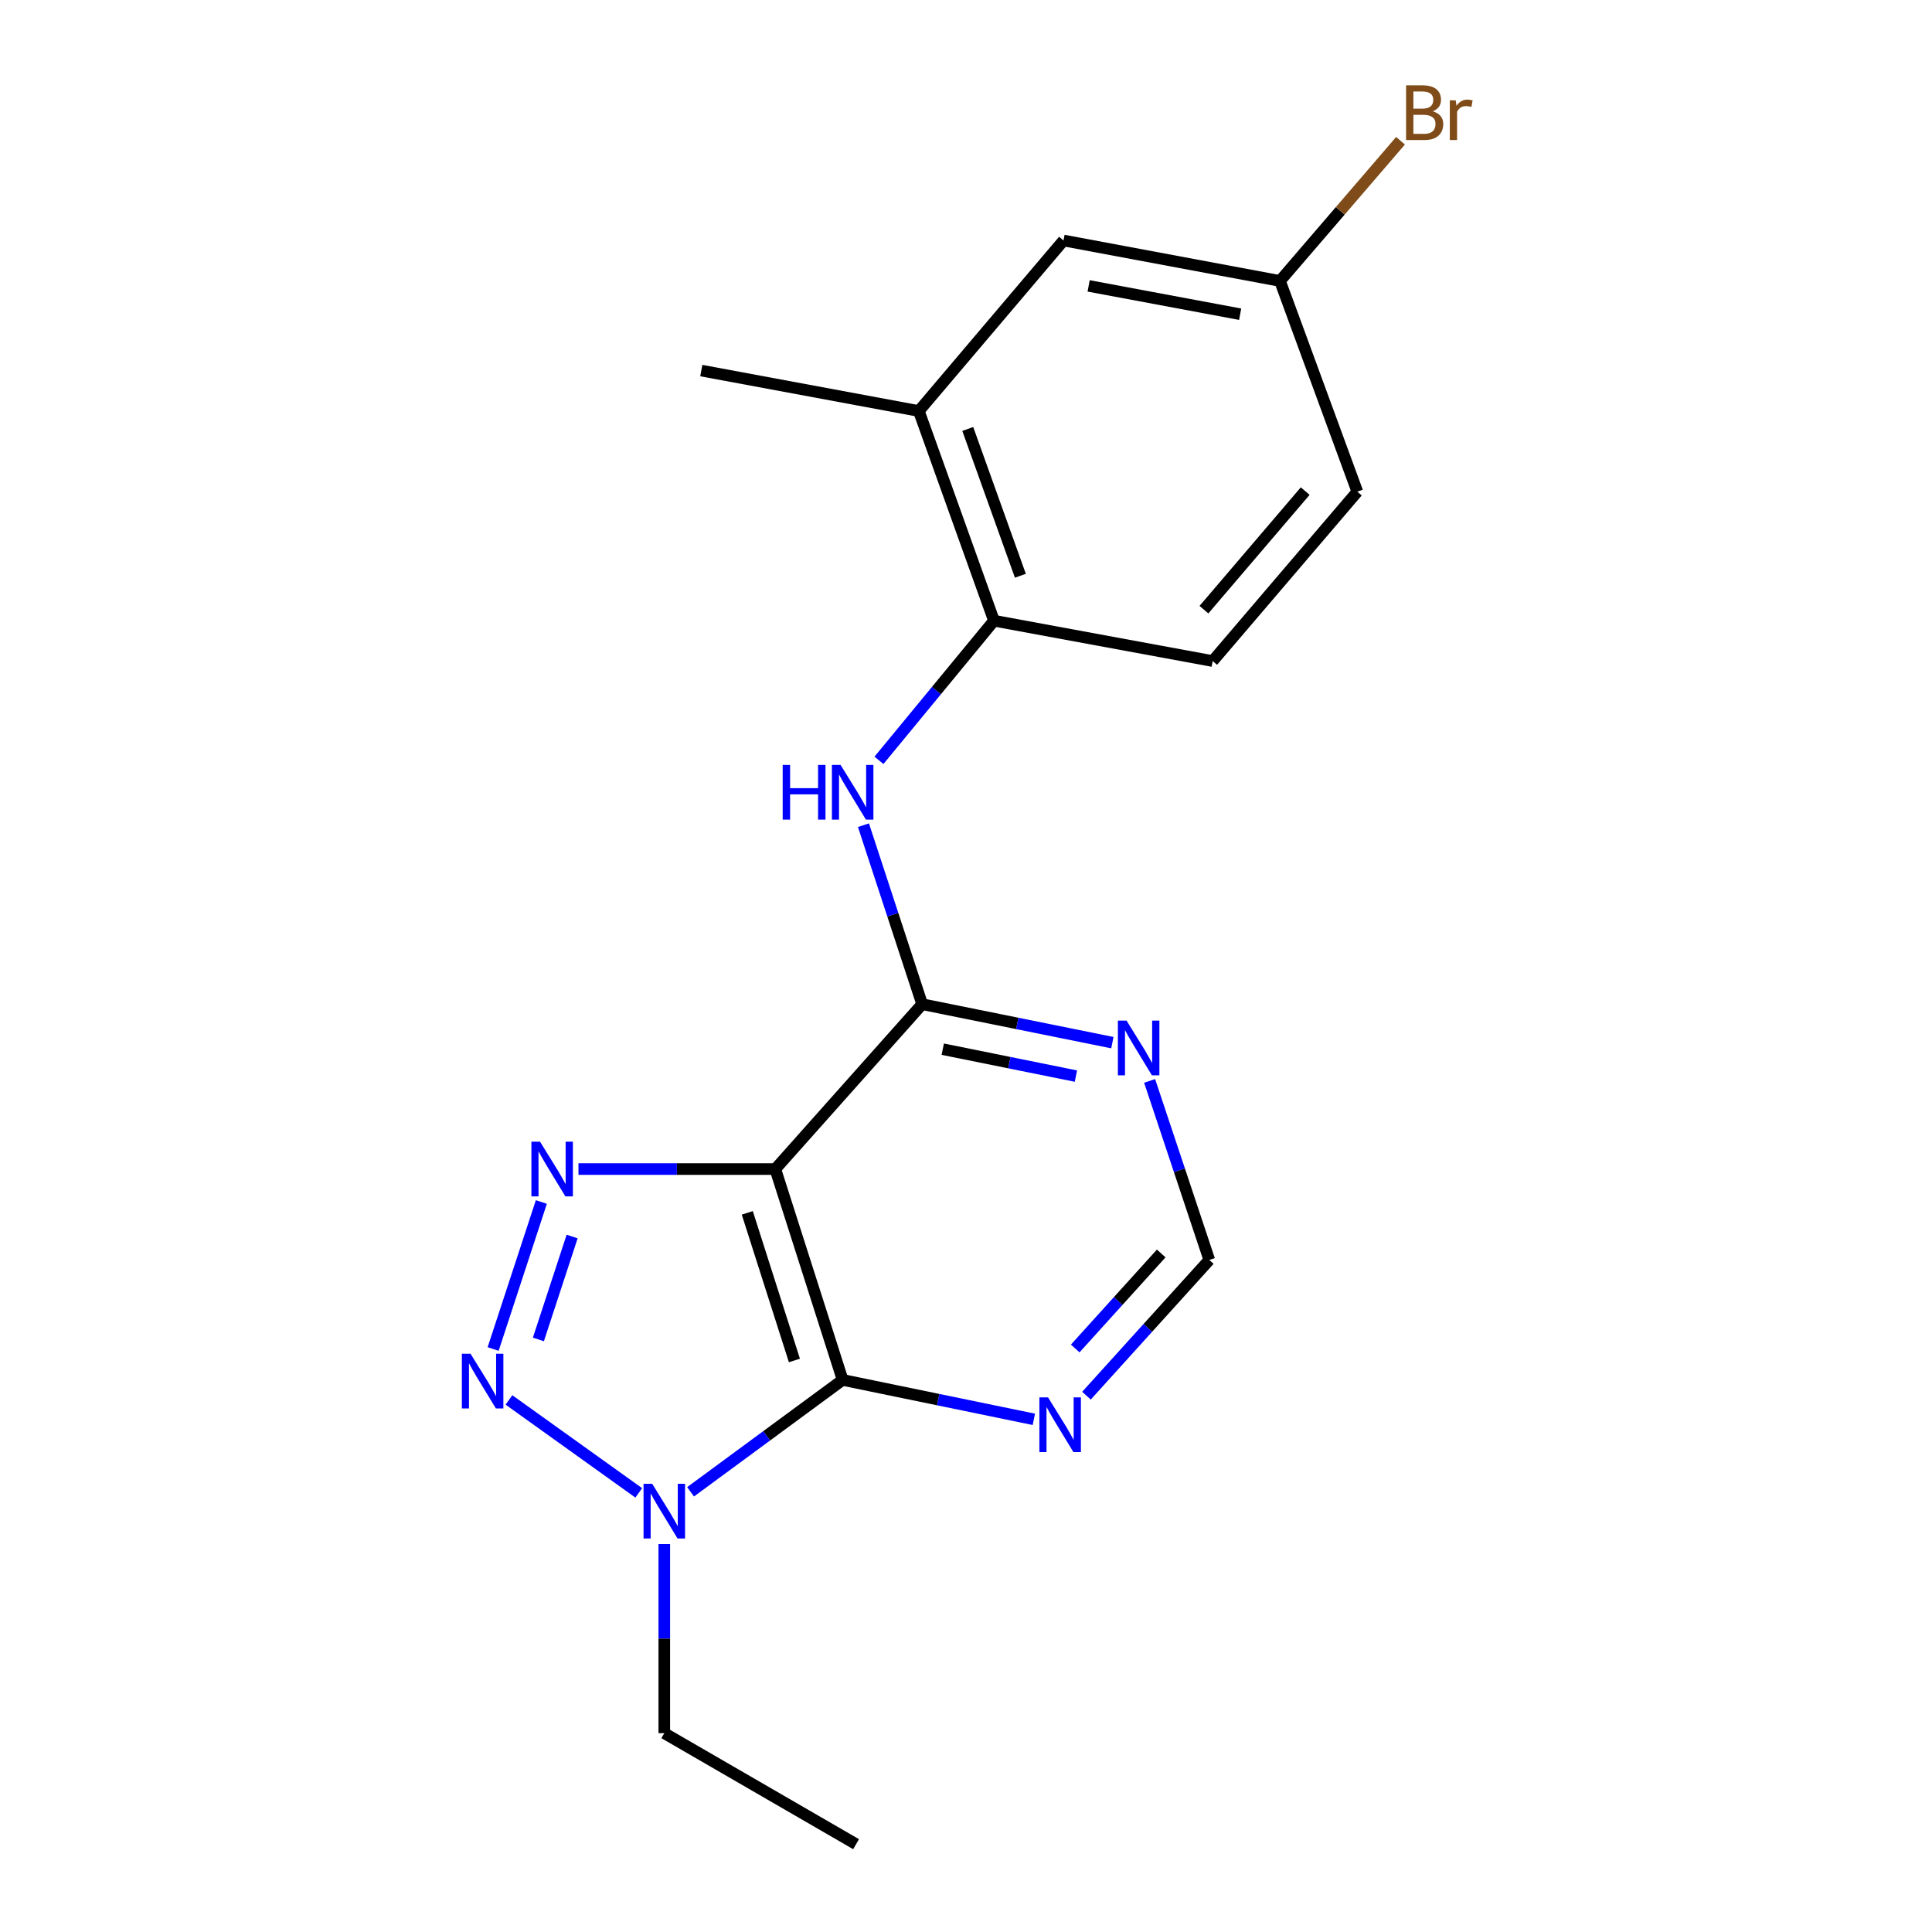 <?xml version='1.0' encoding='iso-8859-1'?>
<svg version='1.1' baseProfile='full'
              xmlns='http://www.w3.org/2000/svg'
                      xmlns:rdkit='http://www.rdkit.org/xml'
                      xmlns:xlink='http://www.w3.org/1999/xlink'
                  xml:space='preserve'
width='1000px' height='1000px' viewBox='0 0 1000 1000'>
<!-- END OF HEADER -->
<rect style='opacity:1.0;fill:#FFFFFF;stroke:none' width='1000' height='1000' x='0' y='0'> </rect>
<path class='bond-0' d='M 401.294,605.105 L 350.357,605.105' style='fill:none;fill-rule:evenodd;stroke:#000000;stroke-width:6px;stroke-linecap:butt;stroke-linejoin:miter;stroke-opacity:1' />
<path class='bond-0' d='M 350.357,605.105 L 299.419,605.105' style='fill:none;fill-rule:evenodd;stroke:#0000FF;stroke-width:6px;stroke-linecap:butt;stroke-linejoin:miter;stroke-opacity:1' />
<path class='bond-1' d='M 401.294,605.105 L 436.144,714.245' style='fill:none;fill-rule:evenodd;stroke:#000000;stroke-width:6px;stroke-linecap:butt;stroke-linejoin:miter;stroke-opacity:1' />
<path class='bond-1' d='M 386.793,627.775 L 411.188,704.173' style='fill:none;fill-rule:evenodd;stroke:#000000;stroke-width:6px;stroke-linecap:butt;stroke-linejoin:miter;stroke-opacity:1' />
<path class='bond-4' d='M 401.294,605.105 L 477.31,519.77' style='fill:none;fill-rule:evenodd;stroke:#000000;stroke-width:6px;stroke-linecap:butt;stroke-linejoin:miter;stroke-opacity:1' />
<path class='bond-2' d='M 280.201,622.152 L 255.246,698.244' style='fill:none;fill-rule:evenodd;stroke:#0000FF;stroke-width:6px;stroke-linecap:butt;stroke-linejoin:miter;stroke-opacity:1' />
<path class='bond-2' d='M 296.136,640.02 L 278.668,693.284' style='fill:none;fill-rule:evenodd;stroke:#0000FF;stroke-width:6px;stroke-linecap:butt;stroke-linejoin:miter;stroke-opacity:1' />
<path class='bond-3' d='M 436.144,714.245 L 396.792,743.203' style='fill:none;fill-rule:evenodd;stroke:#000000;stroke-width:6px;stroke-linecap:butt;stroke-linejoin:miter;stroke-opacity:1' />
<path class='bond-3' d='M 396.792,743.203 L 357.441,772.16' style='fill:none;fill-rule:evenodd;stroke:#0000FF;stroke-width:6px;stroke-linecap:butt;stroke-linejoin:miter;stroke-opacity:1' />
<path class='bond-6' d='M 436.144,714.245 L 485.632,724.445' style='fill:none;fill-rule:evenodd;stroke:#000000;stroke-width:6px;stroke-linecap:butt;stroke-linejoin:miter;stroke-opacity:1' />
<path class='bond-6' d='M 485.632,724.445 L 535.121,734.645' style='fill:none;fill-rule:evenodd;stroke:#0000FF;stroke-width:6px;stroke-linecap:butt;stroke-linejoin:miter;stroke-opacity:1' />
<path class='bond-19' d='M 263.434,724.603 L 330.624,772.712' style='fill:none;fill-rule:evenodd;stroke:#0000FF;stroke-width:6px;stroke-linecap:butt;stroke-linejoin:miter;stroke-opacity:1' />
<path class='bond-14' d='M 343.836,799.205 L 343.836,848.146' style='fill:none;fill-rule:evenodd;stroke:#0000FF;stroke-width:6px;stroke-linecap:butt;stroke-linejoin:miter;stroke-opacity:1' />
<path class='bond-14' d='M 343.836,848.146 L 343.836,897.088' style='fill:none;fill-rule:evenodd;stroke:#000000;stroke-width:6px;stroke-linecap:butt;stroke-linejoin:miter;stroke-opacity:1' />
<path class='bond-5' d='M 477.31,519.77 L 462.116,473.447' style='fill:none;fill-rule:evenodd;stroke:#000000;stroke-width:6px;stroke-linecap:butt;stroke-linejoin:miter;stroke-opacity:1' />
<path class='bond-5' d='M 462.116,473.447 L 446.923,427.124' style='fill:none;fill-rule:evenodd;stroke:#0000FF;stroke-width:6px;stroke-linecap:butt;stroke-linejoin:miter;stroke-opacity:1' />
<path class='bond-7' d='M 477.31,519.77 L 526.536,529.722' style='fill:none;fill-rule:evenodd;stroke:#000000;stroke-width:6px;stroke-linecap:butt;stroke-linejoin:miter;stroke-opacity:1' />
<path class='bond-7' d='M 526.536,529.722 L 575.762,539.675' style='fill:none;fill-rule:evenodd;stroke:#0000FF;stroke-width:6px;stroke-linecap:butt;stroke-linejoin:miter;stroke-opacity:1' />
<path class='bond-7' d='M 487.974,543.054 L 522.432,550.021' style='fill:none;fill-rule:evenodd;stroke:#000000;stroke-width:6px;stroke-linecap:butt;stroke-linejoin:miter;stroke-opacity:1' />
<path class='bond-7' d='M 522.432,550.021 L 556.89,556.988' style='fill:none;fill-rule:evenodd;stroke:#0000FF;stroke-width:6px;stroke-linecap:butt;stroke-linejoin:miter;stroke-opacity:1' />
<path class='bond-8' d='M 454.949,393.549 L 484.716,357.414' style='fill:none;fill-rule:evenodd;stroke:#0000FF;stroke-width:6px;stroke-linecap:butt;stroke-linejoin:miter;stroke-opacity:1' />
<path class='bond-8' d='M 484.716,357.414 L 514.483,321.279' style='fill:none;fill-rule:evenodd;stroke:#000000;stroke-width:6px;stroke-linecap:butt;stroke-linejoin:miter;stroke-opacity:1' />
<path class='bond-20' d='M 562.351,722.406 L 594.143,687.278' style='fill:none;fill-rule:evenodd;stroke:#0000FF;stroke-width:6px;stroke-linecap:butt;stroke-linejoin:miter;stroke-opacity:1' />
<path class='bond-20' d='M 594.143,687.278 L 625.936,652.15' style='fill:none;fill-rule:evenodd;stroke:#000000;stroke-width:6px;stroke-linecap:butt;stroke-linejoin:miter;stroke-opacity:1' />
<path class='bond-20' d='M 556.534,697.971 L 578.789,673.382' style='fill:none;fill-rule:evenodd;stroke:#0000FF;stroke-width:6px;stroke-linecap:butt;stroke-linejoin:miter;stroke-opacity:1' />
<path class='bond-20' d='M 578.789,673.382 L 601.043,648.792' style='fill:none;fill-rule:evenodd;stroke:#000000;stroke-width:6px;stroke-linecap:butt;stroke-linejoin:miter;stroke-opacity:1' />
<path class='bond-9' d='M 595.044,559.475 L 610.49,605.813' style='fill:none;fill-rule:evenodd;stroke:#0000FF;stroke-width:6px;stroke-linecap:butt;stroke-linejoin:miter;stroke-opacity:1' />
<path class='bond-9' d='M 610.49,605.813 L 625.936,652.15' style='fill:none;fill-rule:evenodd;stroke:#000000;stroke-width:6px;stroke-linecap:butt;stroke-linejoin:miter;stroke-opacity:1' />
<path class='bond-10' d='M 514.483,321.279 L 475.584,212.738' style='fill:none;fill-rule:evenodd;stroke:#000000;stroke-width:6px;stroke-linecap:butt;stroke-linejoin:miter;stroke-opacity:1' />
<path class='bond-10' d='M 528.144,298.011 L 500.914,222.032' style='fill:none;fill-rule:evenodd;stroke:#000000;stroke-width:6px;stroke-linecap:butt;stroke-linejoin:miter;stroke-opacity:1' />
<path class='bond-12' d='M 514.483,321.279 L 627.673,342.162' style='fill:none;fill-rule:evenodd;stroke:#000000;stroke-width:6px;stroke-linecap:butt;stroke-linejoin:miter;stroke-opacity:1' />
<path class='bond-11' d='M 475.584,212.738 L 550.472,124.48' style='fill:none;fill-rule:evenodd;stroke:#000000;stroke-width:6px;stroke-linecap:butt;stroke-linejoin:miter;stroke-opacity:1' />
<path class='bond-17' d='M 475.584,212.738 L 362.993,191.81' style='fill:none;fill-rule:evenodd;stroke:#000000;stroke-width:6px;stroke-linecap:butt;stroke-linejoin:miter;stroke-opacity:1' />
<path class='bond-21' d='M 550.472,124.48 L 662.511,145.42' style='fill:none;fill-rule:evenodd;stroke:#000000;stroke-width:6px;stroke-linecap:butt;stroke-linejoin:miter;stroke-opacity:1' />
<path class='bond-21' d='M 563.473,147.979 L 641.901,162.636' style='fill:none;fill-rule:evenodd;stroke:#000000;stroke-width:6px;stroke-linecap:butt;stroke-linejoin:miter;stroke-opacity:1' />
<path class='bond-15' d='M 627.673,342.162 L 702.55,254.491' style='fill:none;fill-rule:evenodd;stroke:#000000;stroke-width:6px;stroke-linecap:butt;stroke-linejoin:miter;stroke-opacity:1' />
<path class='bond-15' d='M 623.157,315.561 L 675.571,254.192' style='fill:none;fill-rule:evenodd;stroke:#000000;stroke-width:6px;stroke-linecap:butt;stroke-linejoin:miter;stroke-opacity:1' />
<path class='bond-13' d='M 662.511,145.42 L 702.55,254.491' style='fill:none;fill-rule:evenodd;stroke:#000000;stroke-width:6px;stroke-linecap:butt;stroke-linejoin:miter;stroke-opacity:1' />
<path class='bond-16' d='M 662.511,145.42 L 693.71,109.136' style='fill:none;fill-rule:evenodd;stroke:#000000;stroke-width:6px;stroke-linecap:butt;stroke-linejoin:miter;stroke-opacity:1' />
<path class='bond-16' d='M 693.71,109.136 L 724.908,72.853' style='fill:none;fill-rule:evenodd;stroke:#7F4C19;stroke-width:6px;stroke-linecap:butt;stroke-linejoin:miter;stroke-opacity:1' />
<path class='bond-18' d='M 343.836,897.088 L 443.104,954.545' style='fill:none;fill-rule:evenodd;stroke:#000000;stroke-width:6px;stroke-linecap:butt;stroke-linejoin:miter;stroke-opacity:1' />
<path  class='atom-1' d='M 279.532 590.945
L 288.812 605.945
Q 289.732 607.425, 291.212 610.105
Q 292.692 612.785, 292.772 612.945
L 292.772 590.945
L 296.532 590.945
L 296.532 619.265
L 292.652 619.265
L 282.692 602.865
Q 281.532 600.945, 280.292 598.745
Q 279.092 596.545, 278.732 595.865
L 278.732 619.265
L 275.052 619.265
L 275.052 590.945
L 279.532 590.945
' fill='#0000FF'/>
<path  class='atom-3' d='M 243.543 700.683
L 252.823 715.683
Q 253.743 717.163, 255.223 719.843
Q 256.703 722.523, 256.783 722.683
L 256.783 700.683
L 260.543 700.683
L 260.543 729.003
L 256.663 729.003
L 246.703 712.603
Q 245.543 710.683, 244.303 708.483
Q 243.103 706.283, 242.743 705.603
L 242.743 729.003
L 239.063 729.003
L 239.063 700.683
L 243.543 700.683
' fill='#0000FF'/>
<path  class='atom-4' d='M 337.576 768.012
L 346.856 783.012
Q 347.776 784.492, 349.256 787.172
Q 350.736 789.852, 350.816 790.012
L 350.816 768.012
L 354.576 768.012
L 354.576 796.332
L 350.696 796.332
L 340.736 779.932
Q 339.576 778.012, 338.336 775.812
Q 337.136 773.612, 336.776 772.932
L 336.776 796.332
L 333.096 796.332
L 333.096 768.012
L 337.576 768.012
' fill='#0000FF'/>
<path  class='atom-6' d='M 405.112 395.918
L 408.952 395.918
L 408.952 407.958
L 423.432 407.958
L 423.432 395.918
L 427.272 395.918
L 427.272 424.238
L 423.432 424.238
L 423.432 411.158
L 408.952 411.158
L 408.952 424.238
L 405.112 424.238
L 405.112 395.918
' fill='#0000FF'/>
<path  class='atom-6' d='M 435.072 395.918
L 444.352 410.918
Q 445.272 412.398, 446.752 415.078
Q 448.232 417.758, 448.312 417.918
L 448.312 395.918
L 452.072 395.918
L 452.072 424.238
L 448.192 424.238
L 438.232 407.838
Q 437.072 405.918, 435.832 403.718
Q 434.632 401.518, 434.272 400.838
L 434.272 424.238
L 430.592 424.238
L 430.592 395.918
L 435.072 395.918
' fill='#0000FF'/>
<path  class='atom-7' d='M 542.475 723.291
L 551.755 738.291
Q 552.675 739.771, 554.155 742.451
Q 555.635 745.131, 555.715 745.291
L 555.715 723.291
L 559.475 723.291
L 559.475 751.611
L 555.595 751.611
L 545.635 735.211
Q 544.475 733.291, 543.235 731.091
Q 542.035 728.891, 541.675 728.211
L 541.675 751.611
L 537.995 751.611
L 537.995 723.291
L 542.475 723.291
' fill='#0000FF'/>
<path  class='atom-8' d='M 583.1 528.264
L 592.38 543.264
Q 593.3 544.744, 594.78 547.424
Q 596.26 550.104, 596.34 550.264
L 596.34 528.264
L 600.1 528.264
L 600.1 556.584
L 596.22 556.584
L 586.26 540.184
Q 585.1 538.264, 583.86 536.064
Q 582.66 533.864, 582.3 533.184
L 582.3 556.584
L 578.62 556.584
L 578.62 528.264
L 583.1 528.264
' fill='#0000FF'/>
<path  class='atom-17' d='M 741.54 57.605
Q 744.26 58.365, 745.62 60.045
Q 747.02 61.685, 747.02 64.125
Q 747.02 68.045, 744.5 70.285
Q 742.02 72.485, 737.3 72.485
L 727.78 72.485
L 727.78 44.165
L 736.14 44.165
Q 740.98 44.165, 743.42 46.125
Q 745.86 48.085, 745.86 51.685
Q 745.86 55.965, 741.54 57.605
M 731.58 47.365
L 731.58 56.245
L 736.14 56.245
Q 738.94 56.245, 740.38 55.125
Q 741.86 53.965, 741.86 51.685
Q 741.86 47.365, 736.14 47.365
L 731.58 47.365
M 737.3 69.285
Q 740.06 69.285, 741.54 67.965
Q 743.02 66.645, 743.02 64.125
Q 743.02 61.805, 741.38 60.645
Q 739.78 59.445, 736.7 59.445
L 731.58 59.445
L 731.58 69.285
L 737.3 69.285
' fill='#7F4C19'/>
<path  class='atom-17' d='M 753.46 51.925
L 753.9 54.765
Q 756.06 51.565, 759.58 51.565
Q 760.7 51.565, 762.22 51.965
L 761.62 55.325
Q 759.9 54.925, 758.94 54.925
Q 757.26 54.925, 756.14 55.605
Q 755.06 56.245, 754.18 57.805
L 754.18 72.485
L 750.42 72.485
L 750.42 51.925
L 753.46 51.925
' fill='#7F4C19'/>
</svg>
